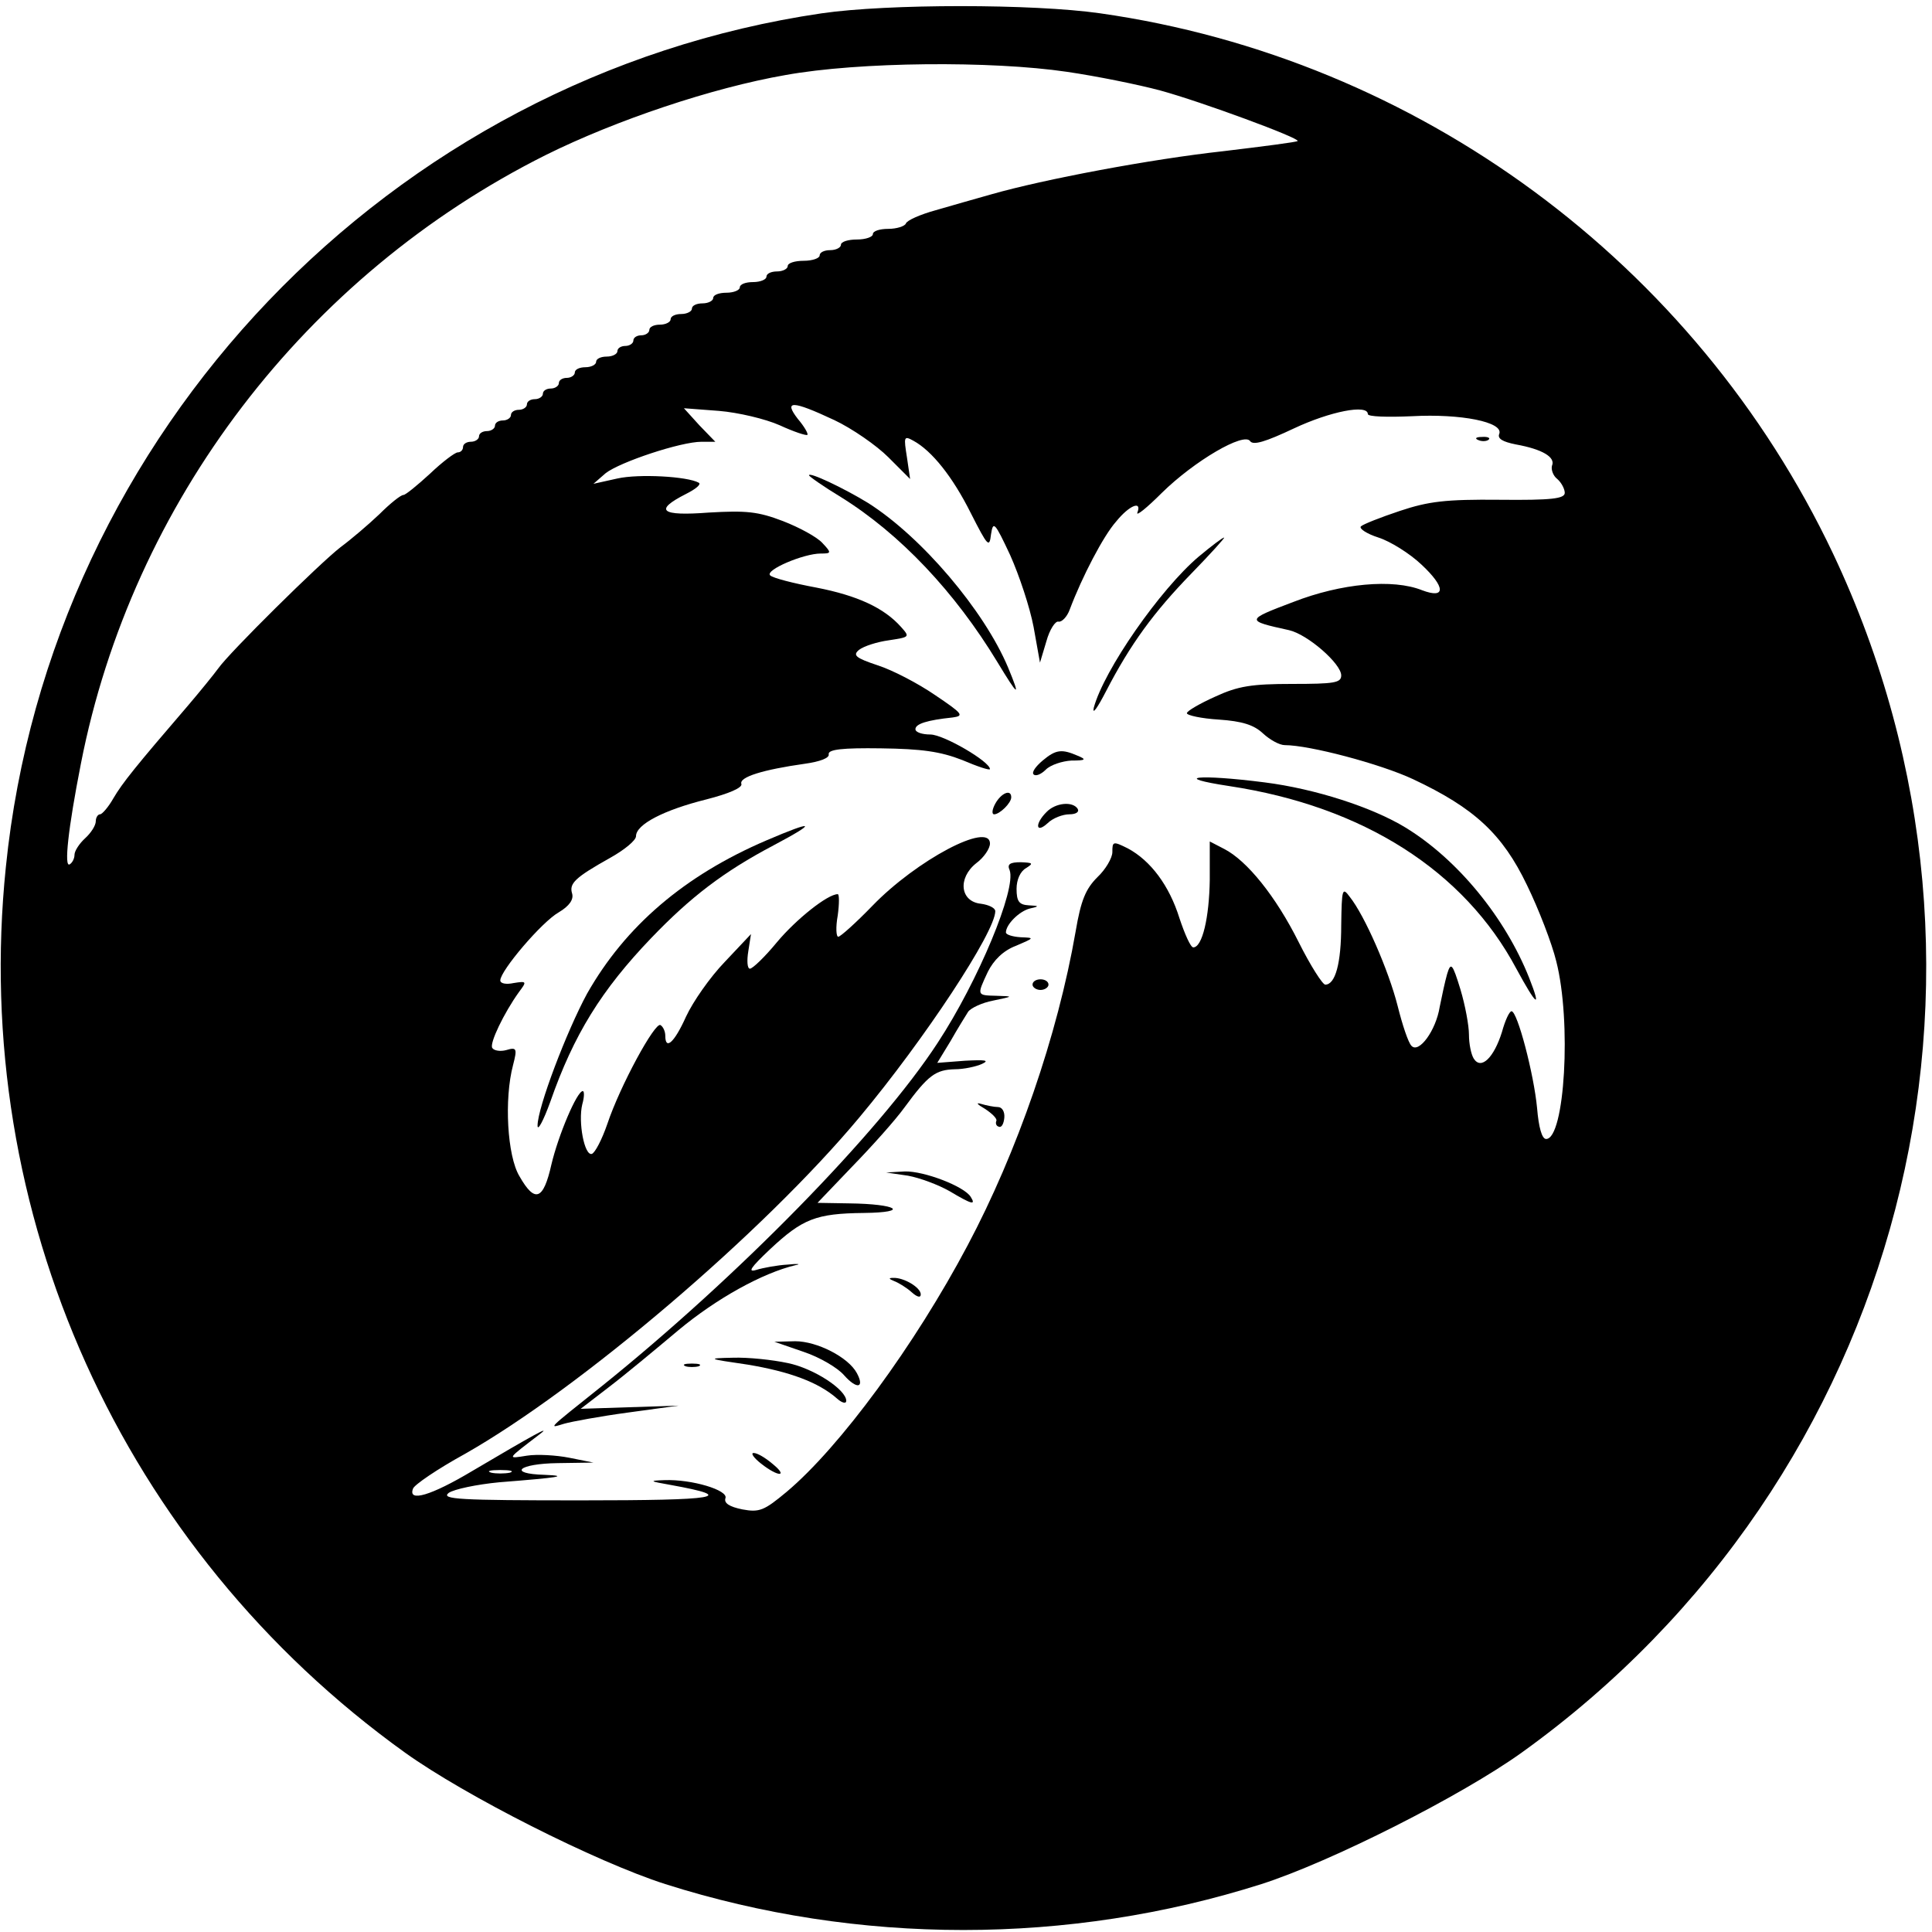 <?xml version="1.0" standalone="no"?>
<!DOCTYPE svg PUBLIC "-//W3C//DTD SVG 20010904//EN"
 "http://www.w3.org/TR/2001/REC-SVG-20010904/DTD/svg10.dtd">
<svg version="1.0" xmlns="http://www.w3.org/2000/svg"
 width="363pt" height="363pt" viewBox="0 0 363 363"
 preserveAspectRatio="xMidYMid meet">
<g transform="translate(0,363) scale(0.1,-0.1)"
fill="#000000" stroke="none">
<path d="M1544 3605 c-811 -119 -1450 -787 -1533 -1604 -67 -650 218 -1282
750 -1664 113 -81 358 -205 489 -247 362 -115 758 -115 1120 0 131 42 376 166
489 247 716 514 961 1458 585 2253 -259 546 -780 930 -1377 1015 -126 18 -399
18 -523 0z m461 -110 c55 -8 134 -24 175 -35 77 -21 264 -90 258 -95 -2 -2
-64 -10 -139 -19 -137 -15 -338 -53 -436 -81 -29 -8 -77 -22 -105 -30 -29 -8
-54 -19 -56 -25 -2 -5 -17 -10 -33 -10 -16 0 -29 -4 -29 -10 0 -5 -13 -10 -30
-10 -16 0 -30 -4 -30 -10 0 -5 -9 -10 -20 -10 -11 0 -20 -4 -20 -10 0 -5 -13
-10 -30 -10 -16 0 -30 -4 -30 -10 0 -5 -9 -10 -20 -10 -11 0 -20 -4 -20 -10 0
-5 -11 -10 -25 -10 -14 0 -25 -4 -25 -10 0 -5 -11 -10 -25 -10 -14 0 -25 -4
-25 -10 0 -5 -9 -10 -20 -10 -11 0 -20 -4 -20 -10 0 -5 -9 -10 -20 -10 -11 0
-20 -4 -20 -10 0 -5 -9 -10 -20 -10 -11 0 -20 -4 -20 -10 0 -5 -7 -10 -15 -10
-8 0 -15 -4 -15 -10 0 -5 -7 -10 -15 -10 -8 0 -15 -4 -15 -10 0 -5 -9 -10 -20
-10 -11 0 -20 -4 -20 -10 0 -5 -9 -10 -20 -10 -11 0 -20 -4 -20 -10 0 -5 -7
-10 -15 -10 -8 0 -15 -4 -15 -10 0 -5 -7 -10 -15 -10 -8 0 -15 -4 -15 -10 0
-5 -7 -10 -15 -10 -8 0 -15 -4 -15 -10 0 -5 -7 -10 -15 -10 -8 0 -15 -4 -15
-10 0 -5 -7 -10 -15 -10 -8 0 -15 -4 -15 -10 0 -5 -7 -10 -15 -10 -8 0 -15 -4
-15 -10 0 -5 -7 -10 -15 -10 -8 0 -15 -4 -15 -10 0 -5 -4 -10 -10 -10 -5 0
-29 -18 -52 -40 -24 -22 -46 -40 -50 -40 -5 0 -25 -16 -45 -36 -21 -20 -54
-48 -73 -62 -40 -31 -209 -198 -230 -228 -8 -11 -34 -43 -57 -70 -98 -114
-123 -145 -140 -174 -9 -16 -21 -30 -25 -30 -4 0 -8 -6 -8 -13 0 -8 -9 -22
-20 -32 -11 -10 -20 -24 -20 -31 0 -7 -4 -15 -9 -18 -11 -7 -3 67 21 189 96
491 422 918 874 1144 131 65 312 126 450 150 138 25 387 27 529 6z m-438 -654
c34 -16 80 -48 102 -70 l41 -41 -6 41 c-6 38 -6 41 12 31 35 -19 74 -68 108
-136 32 -63 35 -66 38 -40 4 26 7 23 36 -39 17 -38 37 -98 44 -135 l12 -67 12
40 c6 22 17 39 23 37 6 -1 16 9 21 23 23 61 63 138 87 165 25 31 49 40 40 17
-3 -8 18 9 46 37 61 60 155 115 166 97 6 -8 29 -1 82 24 68 32 139 46 139 27
0 -5 37 -6 83 -4 92 5 172 -11 164 -33 -4 -9 6 -15 31 -20 50 -9 75 -24 68
-40 -2 -7 2 -19 10 -25 8 -7 14 -19 14 -26 0 -11 -25 -14 -122 -13 -102 1
-134 -3 -188 -21 -36 -12 -69 -25 -73 -29 -4 -4 11 -14 33 -21 22 -7 59 -30
81 -51 45 -42 46 -65 1 -48 -55 22 -152 13 -242 -22 -90 -34 -90 -35 -8 -53
35 -8 98 -63 98 -85 0 -14 -13 -16 -92 -16 -76 0 -102 -4 -145 -24 -29 -13
-53 -27 -53 -31 0 -4 27 -10 60 -12 44 -3 66 -10 83 -26 13 -12 31 -22 41 -22
46 0 179 -35 241 -64 115 -54 168 -103 214 -199 22 -45 47 -110 55 -143 29
-113 16 -334 -19 -334 -8 0 -14 22 -17 58 -6 64 -37 182 -48 182 -4 0 -12 -17
-18 -39 -15 -48 -39 -72 -53 -50 -5 8 -9 28 -9 45 0 17 -7 55 -16 85 -15 49
-18 52 -25 29 -4 -14 -10 -42 -14 -62 -7 -44 -39 -88 -53 -73 -6 6 -17 39 -26
75 -17 67 -62 170 -90 205 -14 19 -15 15 -16 -53 0 -72 -11 -112 -30 -112 -5
0 -28 36 -50 80 -43 86 -97 153 -140 175 l-27 14 0 -72 c-1 -71 -14 -127 -31
-127 -5 0 -16 25 -26 55 -19 61 -54 108 -97 131 -28 14 -29 13 -29 -7 0 -11
-13 -33 -28 -47 -22 -22 -31 -43 -41 -102 -34 -196 -110 -415 -203 -590 -99
-187 -240 -379 -340 -463 -42 -35 -51 -39 -83 -33 -25 5 -35 12 -32 21 6 15
-63 36 -115 34 -29 -1 -28 -2 12 -9 127 -23 91 -29 -170 -29 -228 0 -262 2
-247 14 10 7 53 16 95 20 114 9 132 12 85 14 -70 2 -49 21 25 22 l67 1 -45 9
c-25 5 -61 7 -80 4 -38 -6 -39 -8 25 41 22 17 -13 -2 -128 -70 -77 -46 -121
-59 -111 -33 2 7 46 37 97 65 217 123 562 417 742 633 122 146 255 348 255
387 0 6 -12 12 -27 14 -39 4 -44 48 -9 76 15 11 26 28 26 37 0 42 -138 -31
-221 -117 -31 -32 -60 -58 -64 -58 -4 0 -5 18 -1 40 3 22 3 40 0 40 -19 0 -78
-47 -114 -90 -23 -28 -46 -50 -51 -50 -5 0 -6 15 -3 33 l5 32 -49 -52 c-28
-29 -60 -75 -73 -103 -22 -49 -39 -64 -39 -36 0 8 -4 17 -9 20 -10 7 -76 -114
-100 -186 -10 -29 -23 -54 -29 -56 -14 -4 -26 60 -18 93 4 14 4 25 1 25 -11 0
-46 -83 -59 -138 -15 -67 -31 -73 -60 -22 -23 38 -29 145 -12 209 8 31 7 34
-13 28 -11 -3 -23 -1 -26 4 -6 8 22 66 50 105 15 20 15 21 -10 17 -14 -3 -25
-1 -25 5 0 18 78 110 110 128 20 12 28 24 25 35 -6 19 5 30 71 67 27 15 49 33
49 41 0 22 52 49 132 69 43 11 68 22 66 29 -5 13 41 27 119 38 29 4 47 11 45
18 -1 9 26 12 98 11 77 -1 112 -6 153 -22 28 -12 52 -20 52 -17 0 14 -87 65
-112 65 -15 0 -28 4 -28 10 0 10 22 17 70 22 22 3 19 7 -33 42 -32 22 -80 47
-108 56 -42 14 -47 19 -35 29 9 7 34 15 56 18 39 6 40 6 23 25 -32 36 -82 59
-159 74 -43 8 -82 18 -87 23 -10 10 63 41 95 41 20 0 21 1 3 20 -10 11 -43 29
-74 41 -47 18 -69 20 -139 16 -91 -7 -104 4 -43 35 18 9 29 18 24 21 -21 12
-113 17 -153 8 l-45 -10 23 20 c27 21 141 59 180 59 l26 0 -30 31 -29 32 66
-5 c36 -3 87 -15 114 -27 26 -12 50 -20 52 -18 2 2 -6 16 -18 30 -27 35 -11
35 68 -2z m-609 -1978 c-10 -2 -26 -2 -35 0 -10 3 -2 5 17 5 19 0 27 -2 18 -5z"/>
<path d="M2778 2803 c7 -3 16 -2 19 1 4 3 -2 6 -13 5 -11 0 -14 -3 -6 -6z"/>
<path d="M1520 2737 c0 -2 27 -21 60 -41 111 -69 214 -178 294 -310 40 -66 44
-68 20 -10 -45 107 -162 245 -263 309 -44 27 -111 59 -111 52z"/>
<path d="M2252 2584 c-72 -61 -178 -213 -197 -284 -3 -14 7 0 23 31 46 89 90
149 161 222 36 37 63 67 61 67 -3 0 -24 -16 -48 -36z"/>
<path d="M1959 2201 c-13 -11 -21 -22 -17 -26 4 -4 14 0 23 9 9 9 31 16 48 17
27 0 29 2 12 9 -30 13 -41 12 -66 -9z"/>
<path d="M2310 2153 c251 -38 441 -159 539 -343 38 -70 48 -78 24 -17 -45 113
-134 222 -232 282 -62 38 -170 73 -265 85 -125 16 -178 10 -66 -7z"/>
<path d="M1870 2120 c-6 -11 -7 -20 -2 -20 10 0 32 21 32 32 0 16 -19 8 -30
-12z"/>
<path d="M1966 2104 c-22 -22 -20 -41 2 -21 10 10 29 17 41 17 12 0 19 4 16
10 -9 15 -42 12 -59 -6z"/>
<path d="M1440 2051 c-154 -66 -265 -161 -337 -288 -38 -70 -93 -214 -93 -248
0 -11 11 9 24 45 44 126 96 210 190 308 73 76 135 124 230 174 83 44 77 48
-14 9z"/>
<path d="M1897 1995 c13 -35 -59 -208 -135 -324 -110 -169 -378 -442 -632
-646 -104 -83 -100 -79 -70 -70 14 4 68 14 120 21 l95 13 -92 -3 -92 -3 52 40
c29 22 88 71 132 108 71 59 157 107 220 122 11 2 4 3 -15 1 -19 -1 -46 -6 -59
-10 -17 -5 -11 4 26 39 61 57 86 67 176 68 88 1 63 17 -28 18 l-59 1 65 68
c36 37 81 87 99 112 44 60 58 70 94 71 17 0 40 5 51 10 15 7 6 8 -32 6 l-52
-4 25 41 c13 23 28 47 33 55 5 7 26 17 47 21 38 8 39 8 7 9 -38 1 -38 0 -17
45 11 22 29 40 53 49 35 15 35 15 9 16 -16 1 -28 5 -28 9 0 15 25 40 45 45 18
4 18 5 -2 6 -18 1 -23 7 -23 31 0 17 7 33 18 39 14 9 13 10 -10 11 -21 0 -26
-4 -21 -15z"/>
<path d="M1940 1780 c0 -5 7 -10 15 -10 8 0 15 5 15 10 0 6 -7 10 -15 10 -8 0
-15 -4 -15 -10z"/>
<path d="M1850 1547 c14 -9 24 -19 22 -23 -2 -5 0 -10 5 -11 5 -2 9 6 10 17 1
11 -4 20 -12 20 -7 0 -22 3 -32 6 -10 3 -7 -1 7 -9z"/>
<path d="M1706 1421 c22 -4 57 -17 78 -29 42 -25 50 -27 40 -11 -12 20 -88 49
-124 48 l-35 -2 41 -6z"/>
<path d="M1680 1223 c8 -3 23 -12 33 -21 10 -9 17 -11 17 -4 0 13 -32 32 -52
31 -9 0 -8 -2 2 -6z"/>
<path d="M1510 1090 c30 -10 64 -30 76 -44 24 -27 39 -24 24 4 -16 30 -75 60
-116 60 l-39 -1 55 -19z"/>
<path d="M1405 1066 c78 -13 133 -33 168 -64 9 -8 17 -10 17 -4 0 21 -61 61
-110 71 -28 6 -74 11 -103 10 -50 -1 -48 -2 28 -13z"/>
<path d="M1288 1063 c6 -2 18 -2 25 0 6 3 1 5 -13 5 -14 0 -19 -2 -12 -5z"/>
<path d="M1430 880 c33 -26 52 -25 21 0 -13 11 -28 20 -35 20 -6 0 0 -9 14
-20z"/>
</g>
</svg>
